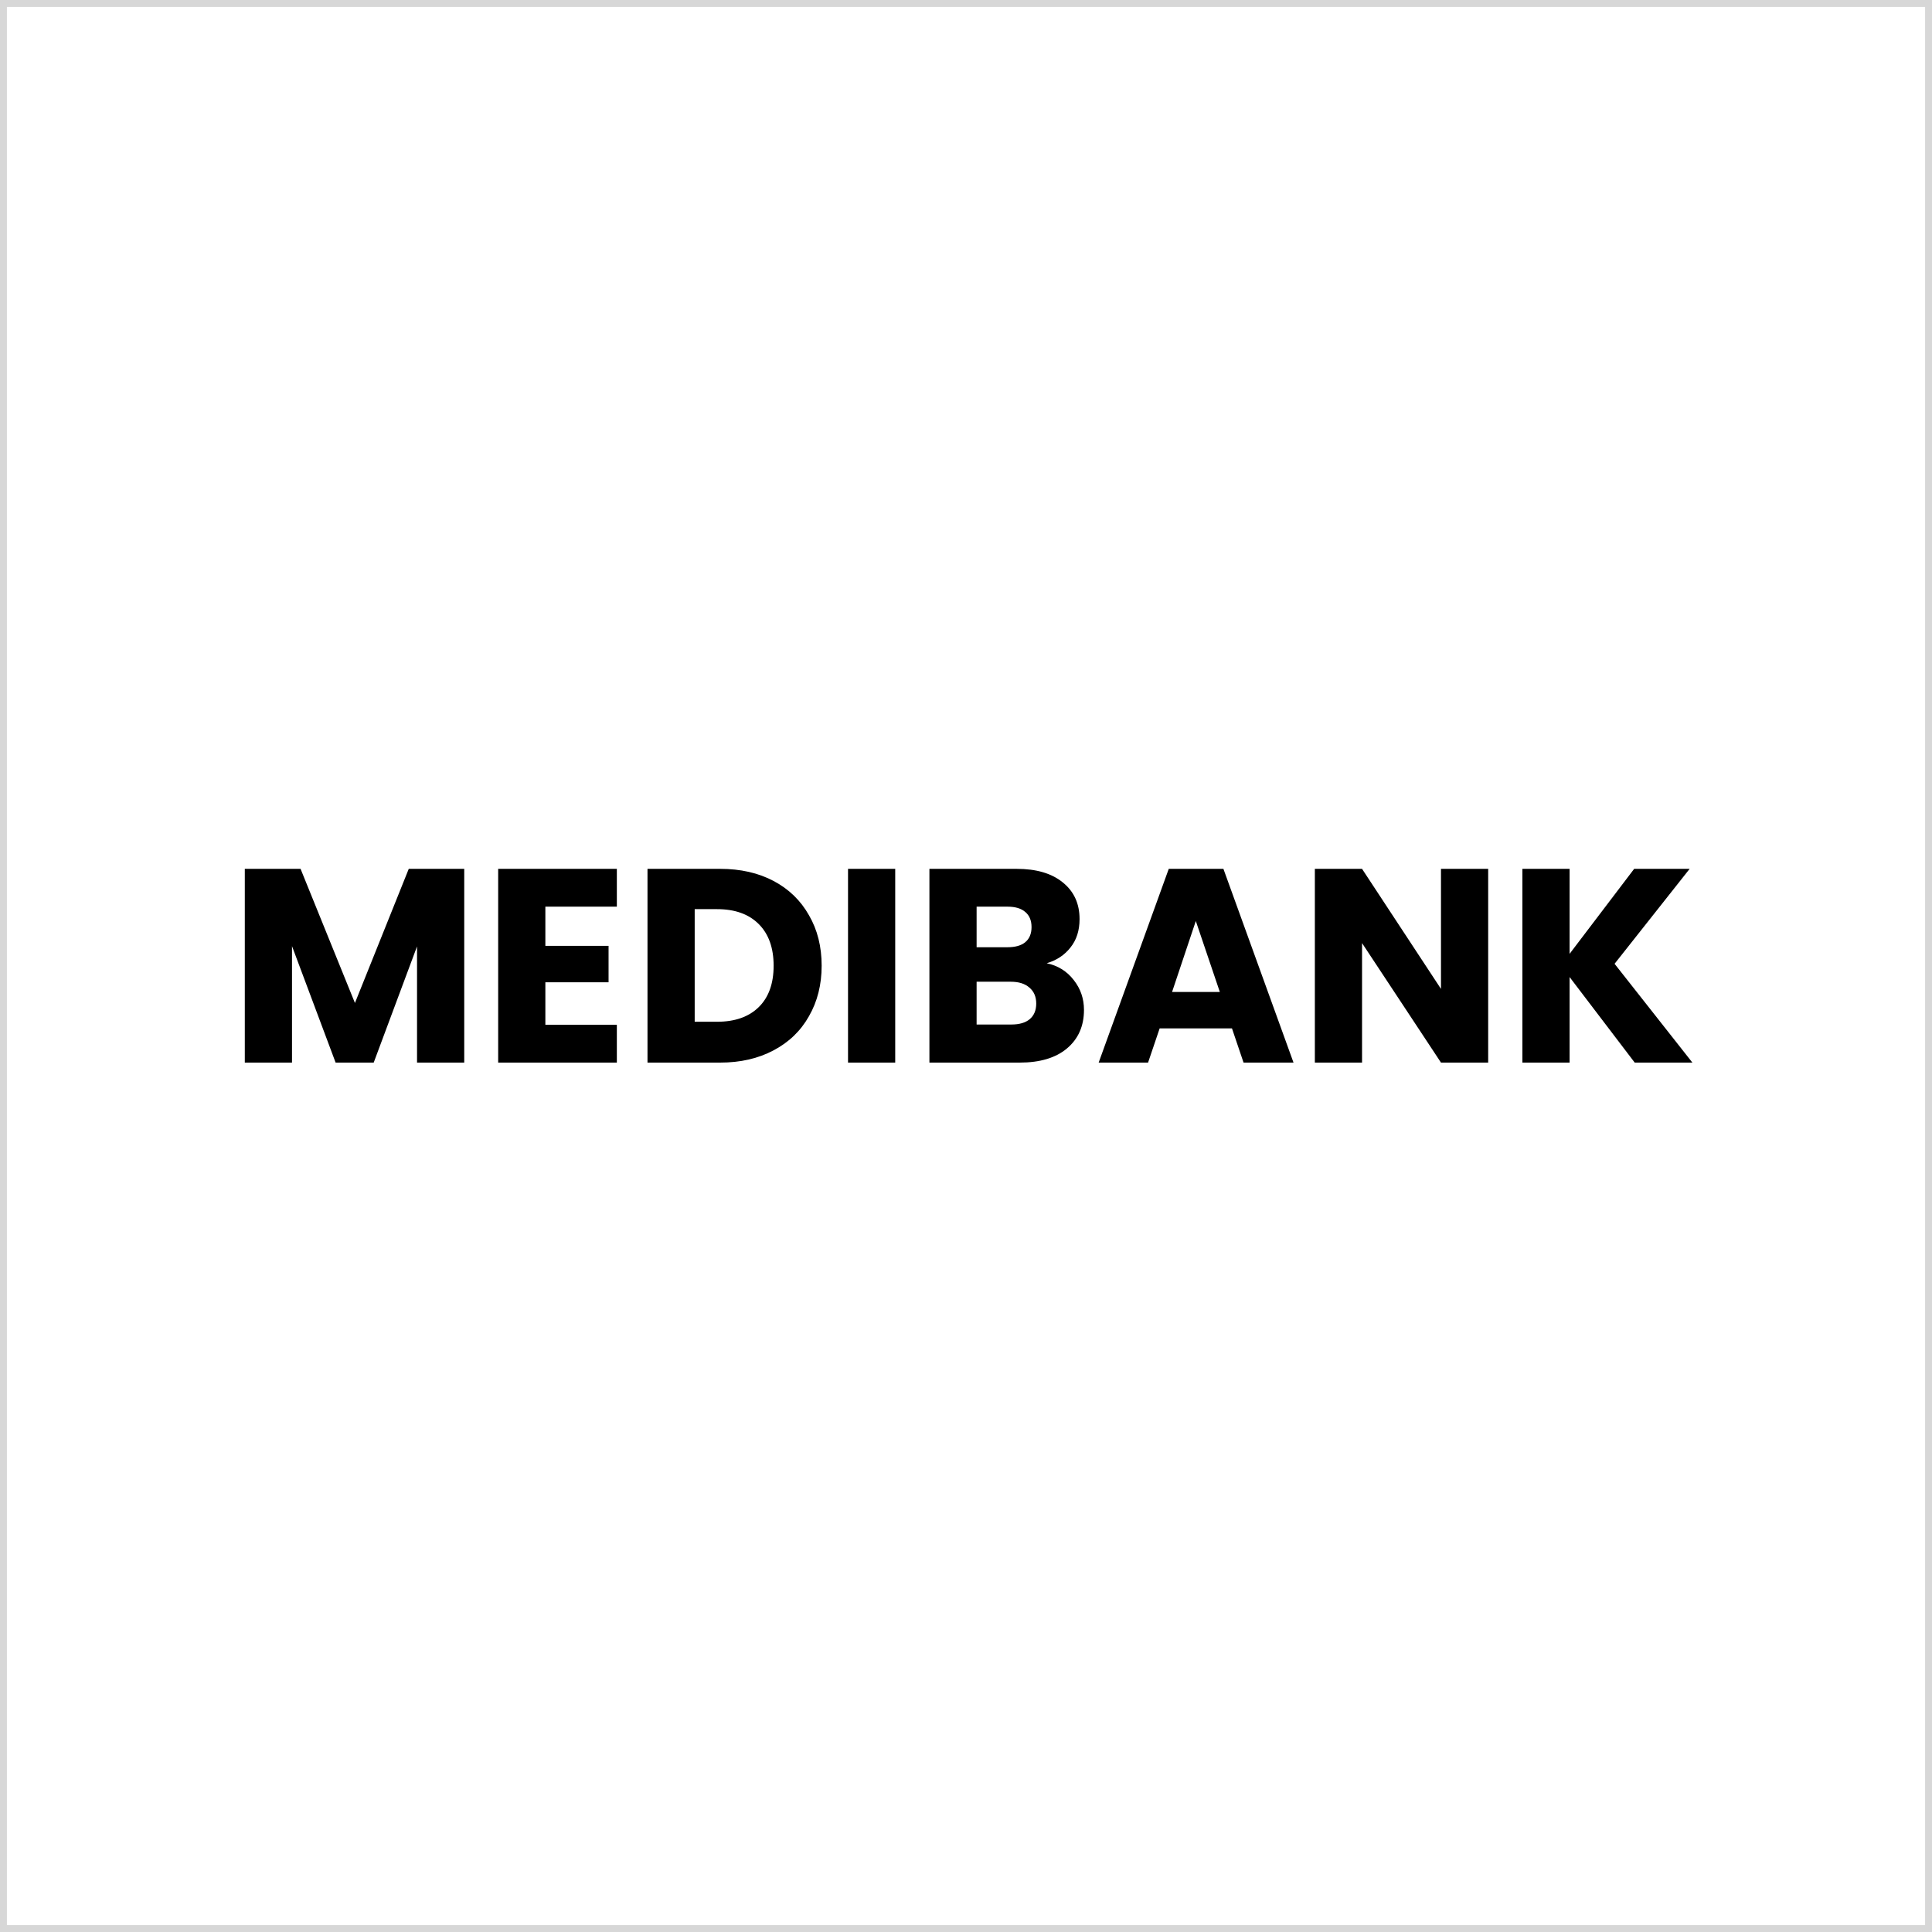 <svg xmlns="http://www.w3.org/2000/svg" width="140" height="140" viewBox="0 0 140 140" fill="none"><rect x="0" y="0" width="140" height="140" fill="#808080" stroke="none"/><rect x="0.25" y="0.25" width="139.5" height="139.5" fill="white"></rect><rect x="0.25" y="0.25" width="139.5" height="139.5" stroke="#D7D7D7" stroke-width="0.5"></rect><path d="M33.64 62.96V77H30.22V68.58L27.08 77H24.32L21.16 68.56V77H17.74V62.96H21.78L25.72 72.68L29.62 62.96H33.64ZM39.519 65.7V68.54H44.099V71.18H39.519V74.26H44.699V77H36.099V62.96H44.699V65.7H39.519ZM52.18 62.96C53.66 62.96 54.953 63.253 56.06 63.84C57.166 64.427 58.02 65.253 58.62 66.32C59.233 67.373 59.54 68.593 59.54 69.98C59.54 71.353 59.233 72.573 58.62 73.64C58.02 74.707 57.16 75.533 56.04 76.12C54.933 76.707 53.646 77 52.18 77H46.92V62.96H52.18ZM51.96 74.04C53.253 74.04 54.26 73.687 54.98 72.98C55.7 72.273 56.06 71.273 56.06 69.98C56.06 68.687 55.7 67.68 54.98 66.96C54.26 66.24 53.253 65.88 51.96 65.88H50.34V74.04H51.96ZM64.871 62.96V77H61.451V62.96H64.871ZM75.849 69.8C76.663 69.973 77.316 70.38 77.809 71.02C78.303 71.647 78.549 72.367 78.549 73.18C78.549 74.353 78.136 75.287 77.309 75.98C76.496 76.66 75.356 77 73.889 77H67.349V62.96H73.669C75.096 62.96 76.209 63.287 77.009 63.94C77.823 64.593 78.229 65.48 78.229 66.6C78.229 67.427 78.009 68.113 77.569 68.66C77.143 69.207 76.569 69.587 75.849 69.8ZM70.769 68.64H73.009C73.569 68.64 73.996 68.52 74.289 68.28C74.596 68.027 74.749 67.66 74.749 67.18C74.749 66.7 74.596 66.333 74.289 66.08C73.996 65.827 73.569 65.7 73.009 65.7H70.769V68.64ZM73.289 74.24C73.863 74.24 74.303 74.113 74.609 73.86C74.929 73.593 75.089 73.213 75.089 72.72C75.089 72.227 74.923 71.84 74.589 71.56C74.269 71.28 73.823 71.14 73.249 71.14H70.769V74.24H73.289ZM89.273 74.52H84.033L83.193 77H79.613L84.693 62.96H88.653L93.733 77H90.113L89.273 74.52ZM88.393 71.88L86.653 66.74L84.933 71.88H88.393ZM107.839 77H104.419L98.699 68.34V77H95.279V62.96H98.699L104.419 71.66V62.96H107.839V77ZM118.458 77L113.738 70.8V77H110.318V62.96H113.738V69.12L118.418 62.96H122.438L116.998 69.84L122.638 77H118.458Z" fill="black"></path></svg>